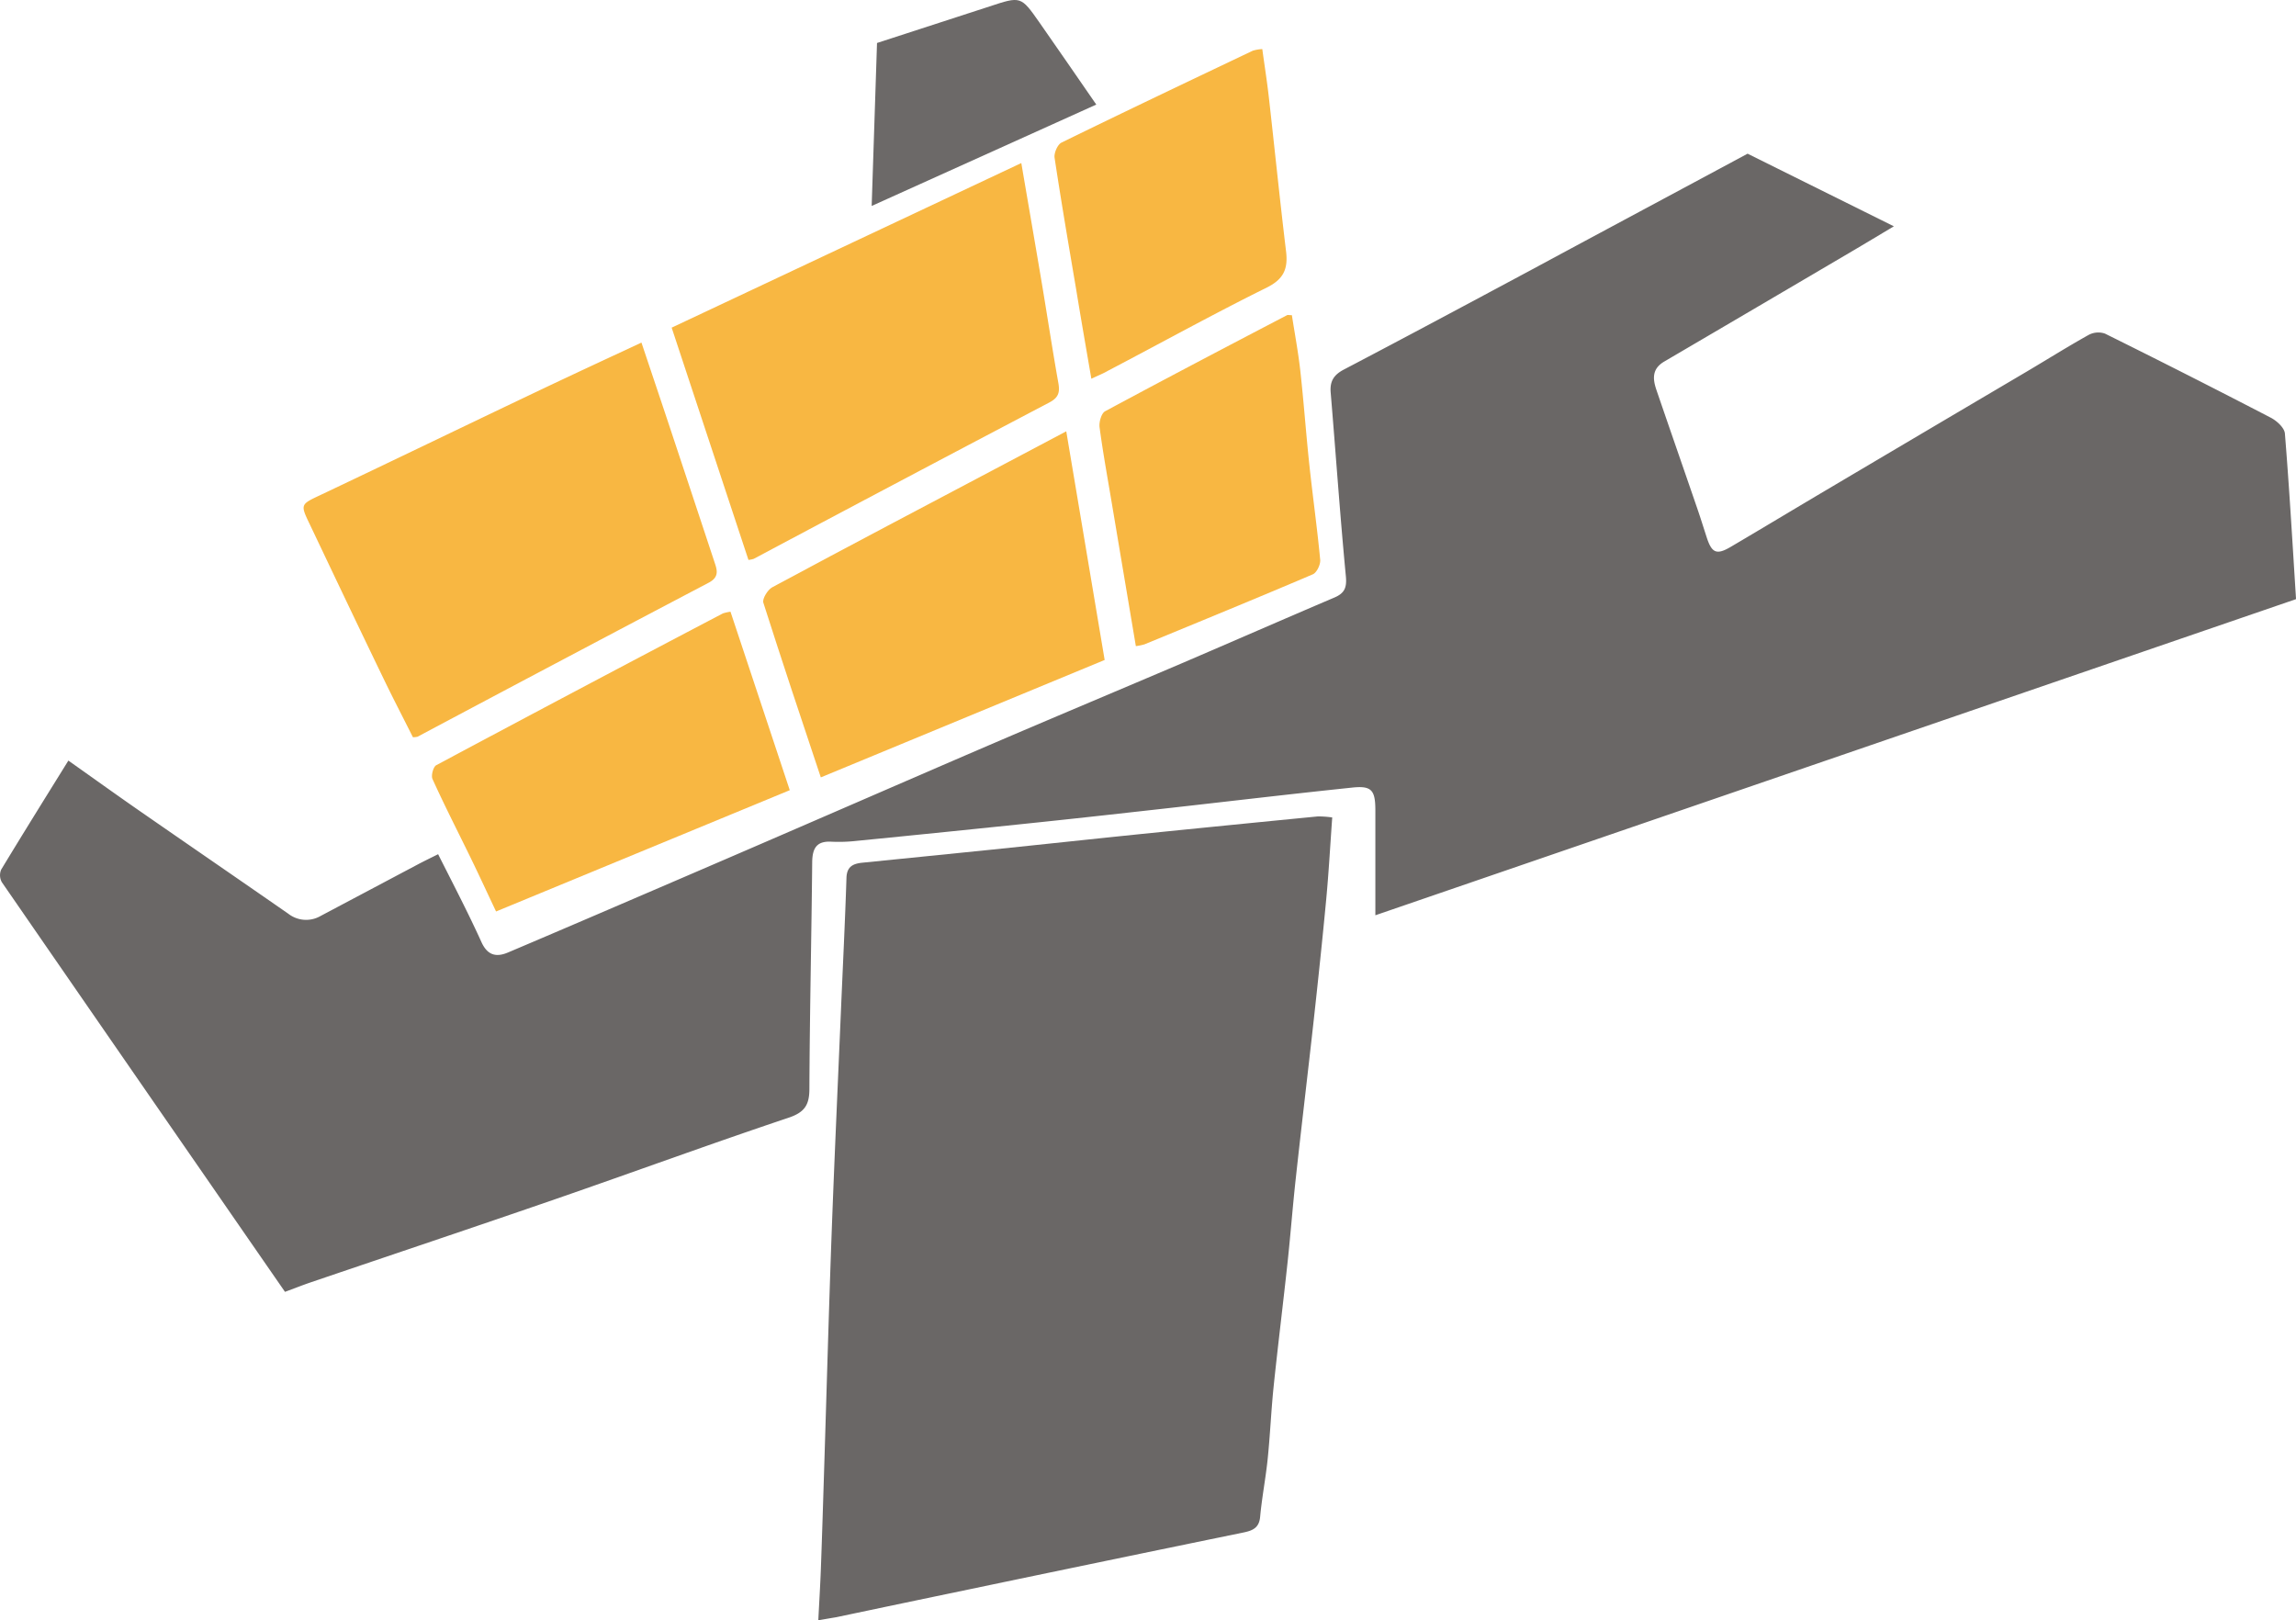 <svg id="Livello_1" data-name="Livello 1" xmlns="http://www.w3.org/2000/svg" viewBox="0 0 605.77 427.51"><defs><style>.cls-1{fill:#6a6766;}.cls-2{fill:#f8b742;}.cls-3{fill:#6c6968;}</style></defs><path class="cls-1" d="M118.35,231.45c4,7.94,7.93,15.46,11.44,23.2,1.63,3.59,4,4,7,2.73,15.71-6.66,31.38-13.42,47.06-20.16q16.55-7.12,33.06-14.28c16.71-7.23,33.41-14.51,50.15-21.69,15.68-6.72,31.41-13.31,47.1-20,13.56-5.81,27.07-11.73,40.64-17.51,2.68-1.14,3.34-2.58,3.05-5.63-1.54-16.11-2.65-32.27-4-48.41-.26-3,.76-4.7,3.48-6.13,16.53-8.66,33-17.49,49.43-26.29C425.83,67,445,56.75,463.84,46.62l38.59,19.16c-4.1,2.45-7.62,4.58-11.16,6.66q-24.67,14.52-49.38,29c-3.31,1.92-3.1,4.59-2.11,7.5,3.56,10.41,7.18,20.79,10.75,31.19.9,2.6,1.71,5.23,2.56,7.84,1.32,4,2.58,4.58,6.28,2.4,8.49-5,16.91-10.08,25.38-15.09q26.33-15.59,52.67-31.13c5.48-3.24,10.87-6.63,16.43-9.73a5.41,5.41,0,0,1,4.28-.33q22,10.9,43.77,22.2c1.57.82,3.57,2.65,3.7,4.15,1.17,14.42,2,28.88,2.94,43.71L365.63,247.56V219.89c0-5.4-1-6.59-6.28-6-16.44,1.72-32.85,3.67-49.27,5.51-10.77,1.2-21.53,2.41-32.31,3.54q-24.56,2.58-49.11,5a41.81,41.81,0,0,1-6.52.21c-3.8-.21-5,1.57-5.09,5.22-.19,20-.65,39.95-.74,59.93,0,4.27-1.2,6.24-5.53,7.69-20.52,6.87-40.84,14.33-61.29,21.4-21.58,7.46-43.22,14.7-64.83,22.05-2.18.75-4.33,1.6-6.71,2.48C71.5,337.6,65,328.21,58.53,318.84q-27.68-40-55.28-80a3.75,3.75,0,0,1-.17-3.34C8.83,226,14.72,216.55,20.8,206.75c6.31,4.46,12.49,8.9,18.74,13.24,13.08,9.07,26.21,18.08,39.28,27.16a7.64,7.64,0,0,0,8.57.57q12.85-6.81,25.69-13.62C114.71,233.24,116.37,232.44,118.35,231.45Z" transform="translate(-2.76 -6.07)"/><path class="cls-1" d="M218.66,433.58c.24-4.84.51-9.12.67-13.4.34-9.25.62-18.51.91-27.76.64-20.24,1.19-40.48,1.93-60.72.73-19.79,1.64-39.56,2.48-59.34.49-11.55,1.07-23.09,1.44-34.65.09-2.88,1.57-3.71,4-4q17.23-1.73,34.46-3.48c13.07-1.35,26.13-2.76,39.2-4.1q23.34-2.37,46.7-4.65a26.51,26.51,0,0,1,3.8.27c-.53,7.38-.92,14.53-1.59,21.66-1,10.62-2.12,21.22-3.29,31.82-1.54,13.9-3.21,27.79-4.73,41.7-.81,7.31-1.36,14.65-2.15,22-1.18,11-2.56,22.05-3.71,33.08-.65,6.32-.91,12.68-1.56,19-.53,5.13-1.53,10.22-2,15.36-.28,2.75-1.85,3.49-4.18,4q-36.41,7.48-72.78,15.09-17.44,3.63-34.88,7.31C222,433,220.57,433.24,218.66,433.58Z" transform="translate(-2.76 -6.07)"/><path class="cls-2" d="M172,96.46c2.61,7.8,5.1,15.18,7.55,22.56q5.82,17.52,11.6,35c.74,2.23,1.6,4.22-1.44,5.81q-38.43,20.2-76.78,40.62a4.9,4.9,0,0,1-1.23.13c-2.57-5.13-5.29-10.35-7.84-15.65C97.39,171.55,91,158.1,84.62,144.68c-2.71-5.64-2.68-5.46,2.94-8.12,18.67-8.85,37.26-17.85,55.91-26.73C152.83,105.37,162.24,101,172,96.46Z" transform="translate(-2.76 -6.07)"/><path class="cls-2" d="M272.22,49.09c1.89,11.08,3.69,21.47,5.44,31.87,1.46,8.71,2.78,17.44,4.33,26.14.44,2.46.08,3.87-2.37,5.16q-39.06,20.52-78,41.26a6.8,6.8,0,0,1-1.39.28c-6.68-20.21-13.39-40.49-20.26-61.28Z" transform="translate(-2.76 -6.07)"/><path class="cls-2" d="M219.32,211.18C214,195.31,209,180.25,204.16,165.09c-.33-1,1.13-3.42,2.35-4.07,20.27-10.9,40.64-21.62,61-32.38l16.57-8.77c3.42,20.39,6.73,40.07,10.13,60.33Z" transform="translate(-2.76 -6.07)"/><path class="cls-2" d="M195.49,167.47c5.22,15.7,10.36,31.17,15.64,47.09l-77.49,32c-2.27-4.79-4.37-9.35-6.56-13.86-3.41-7-7-14-10.21-21.08-.42-.92.2-3.24,1-3.66q37.73-20.17,75.62-40.05A12,12,0,0,1,195.49,167.47Z" transform="translate(-2.76 -6.07)"/><path class="cls-2" d="M290.7,106c-1.41-8.21-2.75-15.86-4-23.52C284.73,70.86,282.75,59.3,281,47.7c-.19-1.25.77-3.47,1.81-4,16.77-8.22,33.64-16.23,50.5-24.26a10.61,10.61,0,0,1,2.49-.42c.59,4.34,1.24,8.43,1.71,12.55,1.54,13.6,2.92,27.23,4.56,40.82.54,4.53-.56,7.28-5,9.51-14.14,7-28,14.67-42,22C293.85,104.62,292.55,105.12,290.7,106Z" transform="translate(-2.76 -6.07)"/><path class="cls-2" d="M302.44,176.55c-2.15-12.79-4.24-25.18-6.32-37.57-1.12-6.71-2.35-13.41-3.25-20.15-.19-1.37.47-3.71,1.46-4.25,15.94-8.58,32-17,48-25.35.22-.11.55,0,1.28,0,.74,4.82,1.67,9.71,2.22,14.65.91,8.17,1.49,16.39,2.36,24.57.9,8.45,2.09,16.86,2.89,25.32.11,1.24-.9,3.38-1.94,3.83-14.75,6.29-29.59,12.37-44.42,18.48A15.56,15.56,0,0,1,302.44,176.55Z" transform="translate(-2.76 -6.07)"/><path class="cls-3" d="M232.74,60.41c.5-15.14.95-28.81,1.41-43,9.7-3.15,19.69-6.38,29.68-9.64C272.09,5.05,272.1,5,277,12s9.82,14.17,15,21.66Z" transform="translate(-2.76 -6.07)"/></svg>